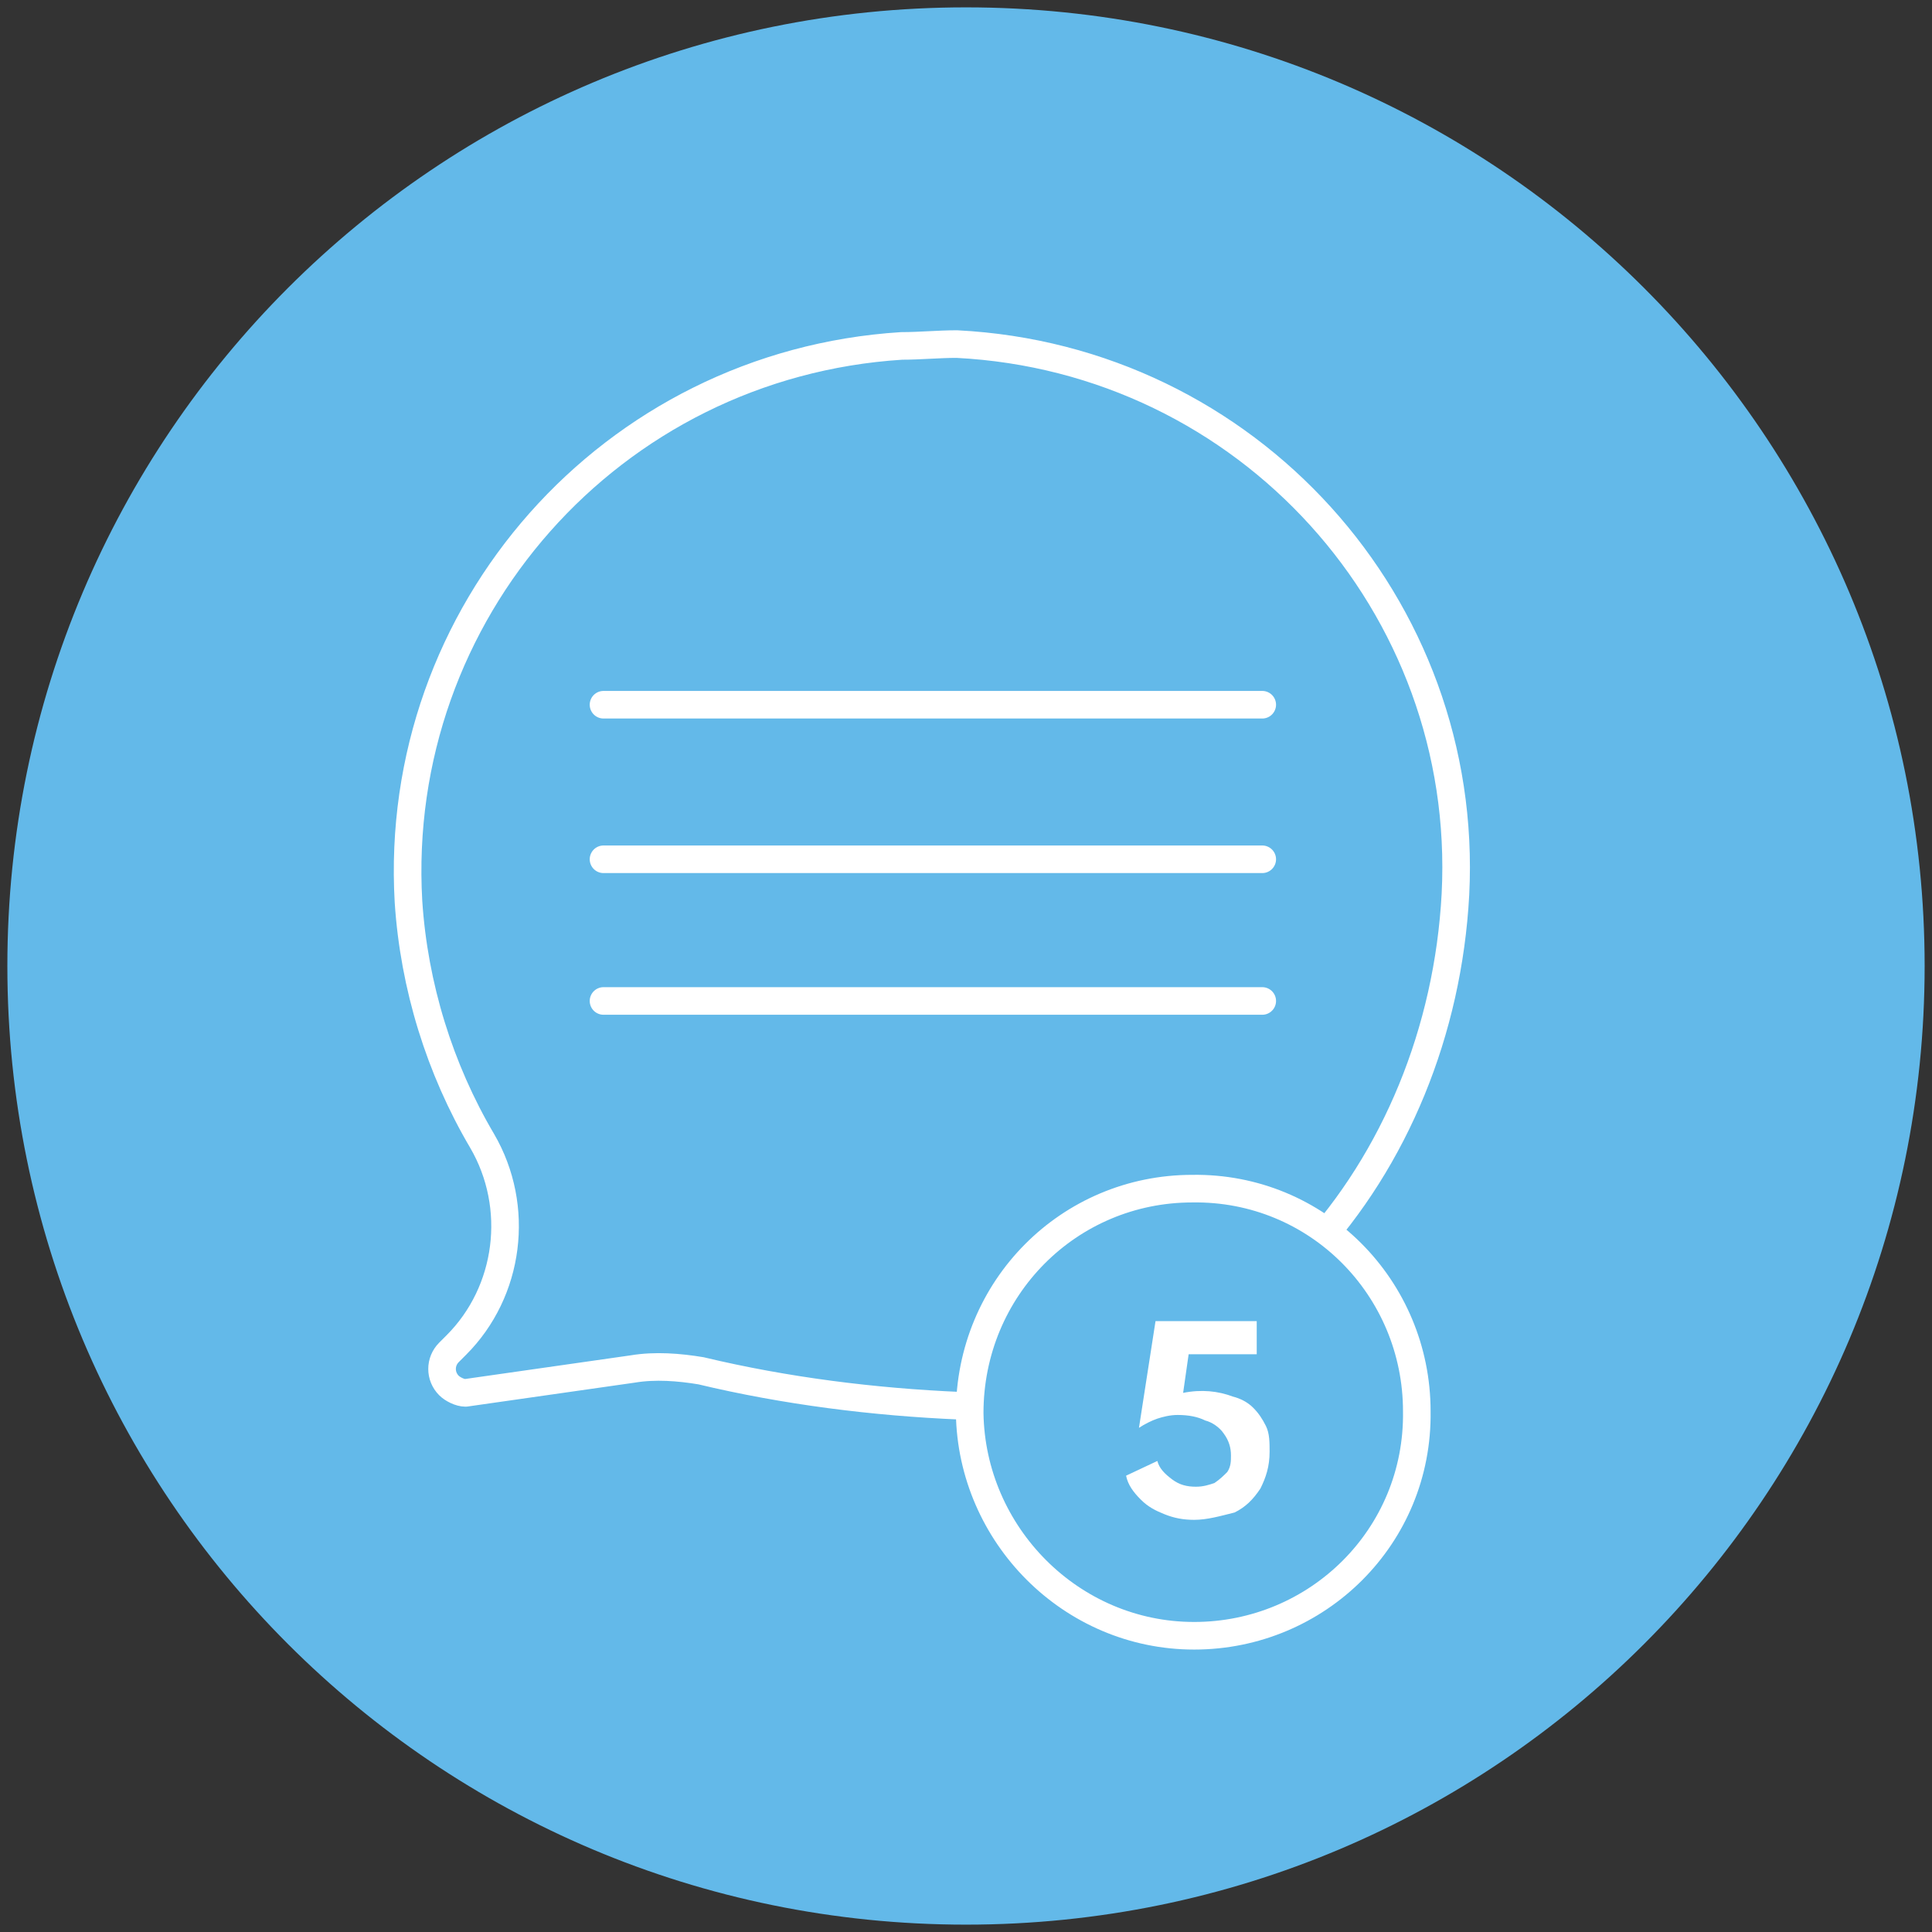 <?xml version="1.0" encoding="utf-8"?>
<!-- Generator: Adobe Illustrator 26.3.1, SVG Export Plug-In . SVG Version: 6.00 Build 0)  -->
<svg version="1.1" id="Layer_1" xmlns="http://www.w3.org/2000/svg" xmlns:xlink="http://www.w3.org/1999/xlink" x="0px" y="0px"
	 viewBox="0 0 105 105" style="enable-background:new 0 0 105 105;" xml:space="preserve">
<rect x="0" y="0" width="105" height="105" fill="#333333" stroke="none"/>
<style type="text/css">
	.st0{clip-path:url(#SVGID_00000002368805293669946640000002008955495288528823_);}
	.st1{fill:#63B9E9;}
	.st2{fill:none;stroke:#FFFFFF;stroke-width:1.5;stroke-linecap:round;stroke-linejoin:round;}
	.st3{enable-background:new    ;}
	.st4{fill:#FFFFFF;}
</style>
<g id="Group_3352">
	<g>
		<g>
			<g>
				<defs>
					<rect id="SVGID_1_" x="0.4" y="0.4" width="104.3" height="104.3"/>
				</defs>
				<clipPath id="SVGID_00000056403402716180730440000009124992875453813121_">
					<use xlink:href="#SVGID_1_"  style="overflow:visible;"/>
				</clipPath>
				<g id="Group_3351" style="clip-path:url(#SVGID_00000056403402716180730440000009124992875453813121_);">
					<path id="Path_6654" class="st1" d="M52.5,104.6c28.8,0,52.1-23.3,52.1-52.1S81.3,0.4,52.5,0.4S0.4,23.7,0.4,52.5
						S23.7,104.6,52.5,104.6L52.5,104.6"/>
					<path id="Path_6655" class="st2" d="M49,18.8c-15.8,1-27.7,14.5-26.8,30.2c0.3,4.6,1.7,9.1,4,13c2.1,3.6,1.5,8.2-1.4,11.1
						l-0.4,0.4c-0.5,0.5-0.5,1.3,0,1.8c0.2,0.2,0.6,0.4,0.9,0.4l9.1-1.3c1.2-0.2,2.5-0.1,3.7,0.1c4.6,1.1,9.4,1.7,14.1,1.9
						c15.4,0,26.1-12.9,26.9-27.8C79.9,32.9,67.8,19.5,52,18.7C51,18.7,50,18.8,49,18.8z"/>
					<line id="Line_118" class="st2" x1="32.8" y1="38.3" x2="68.6" y2="38.3"/>
					<line id="Line_119" class="st2" x1="32.8" y1="46.7" x2="68.6" y2="46.7"/>
					<line id="Line_120" class="st2" x1="32.8" y1="54.4" x2="68.6" y2="54.4"/>
					<path id="Path_6656" class="st1" d="M64.9,88.9c6.7,0,12.2-5.4,12.1-12.2c0-6.7-5.4-12.2-12.2-12.1c-6.7,0-12.1,5.4-12.1,12.2
						C52.8,83.4,58.2,88.9,64.9,88.9L64.9,88.9"/>
					<path id="Path_6657" class="st2" d="M64.9,88.9c6.7,0,12.2-5.4,12.1-12.2c0-6.7-5.4-12.2-12.2-12.1c-6.7,0-12.1,5.4-12.1,12.2
						C52.8,83.4,58.2,88.9,64.9,88.9L64.9,88.9z"/>
				</g>
			</g>
		</g>
	</g>
</g>
<g class="st3">
	<path class="st4" d="M64.9,82.6c-0.6,0-1.1-0.1-1.6-0.3s-0.9-0.4-1.3-0.8s-0.7-0.8-0.8-1.3l1.7-0.8c0.1,0.4,0.4,0.7,0.8,1
		c0.4,0.3,0.8,0.4,1.3,0.4c0.4,0,0.7-0.1,1-0.2c0.3-0.2,0.5-0.4,0.7-0.6c0.2-0.3,0.2-0.6,0.2-0.9c0-0.4-0.1-0.8-0.4-1.2
		c-0.2-0.3-0.6-0.6-1-0.7c-0.4-0.2-0.9-0.3-1.5-0.3c-0.4,0-0.8,0.1-1.1,0.2s-0.7,0.3-1,0.5l0.9-5.8h5.5v1.8h-3.7l-0.3,2.1
		c1-0.2,1.9-0.1,2.7,0.2c0.4,0.1,0.8,0.3,1.1,0.6c0.3,0.3,0.5,0.6,0.7,1s0.2,0.9,0.2,1.4c0,0.8-0.2,1.4-0.5,2
		c-0.4,0.6-0.8,1-1.4,1.3C66.3,82.4,65.6,82.6,64.9,82.6z"/>
</g>
</svg>
